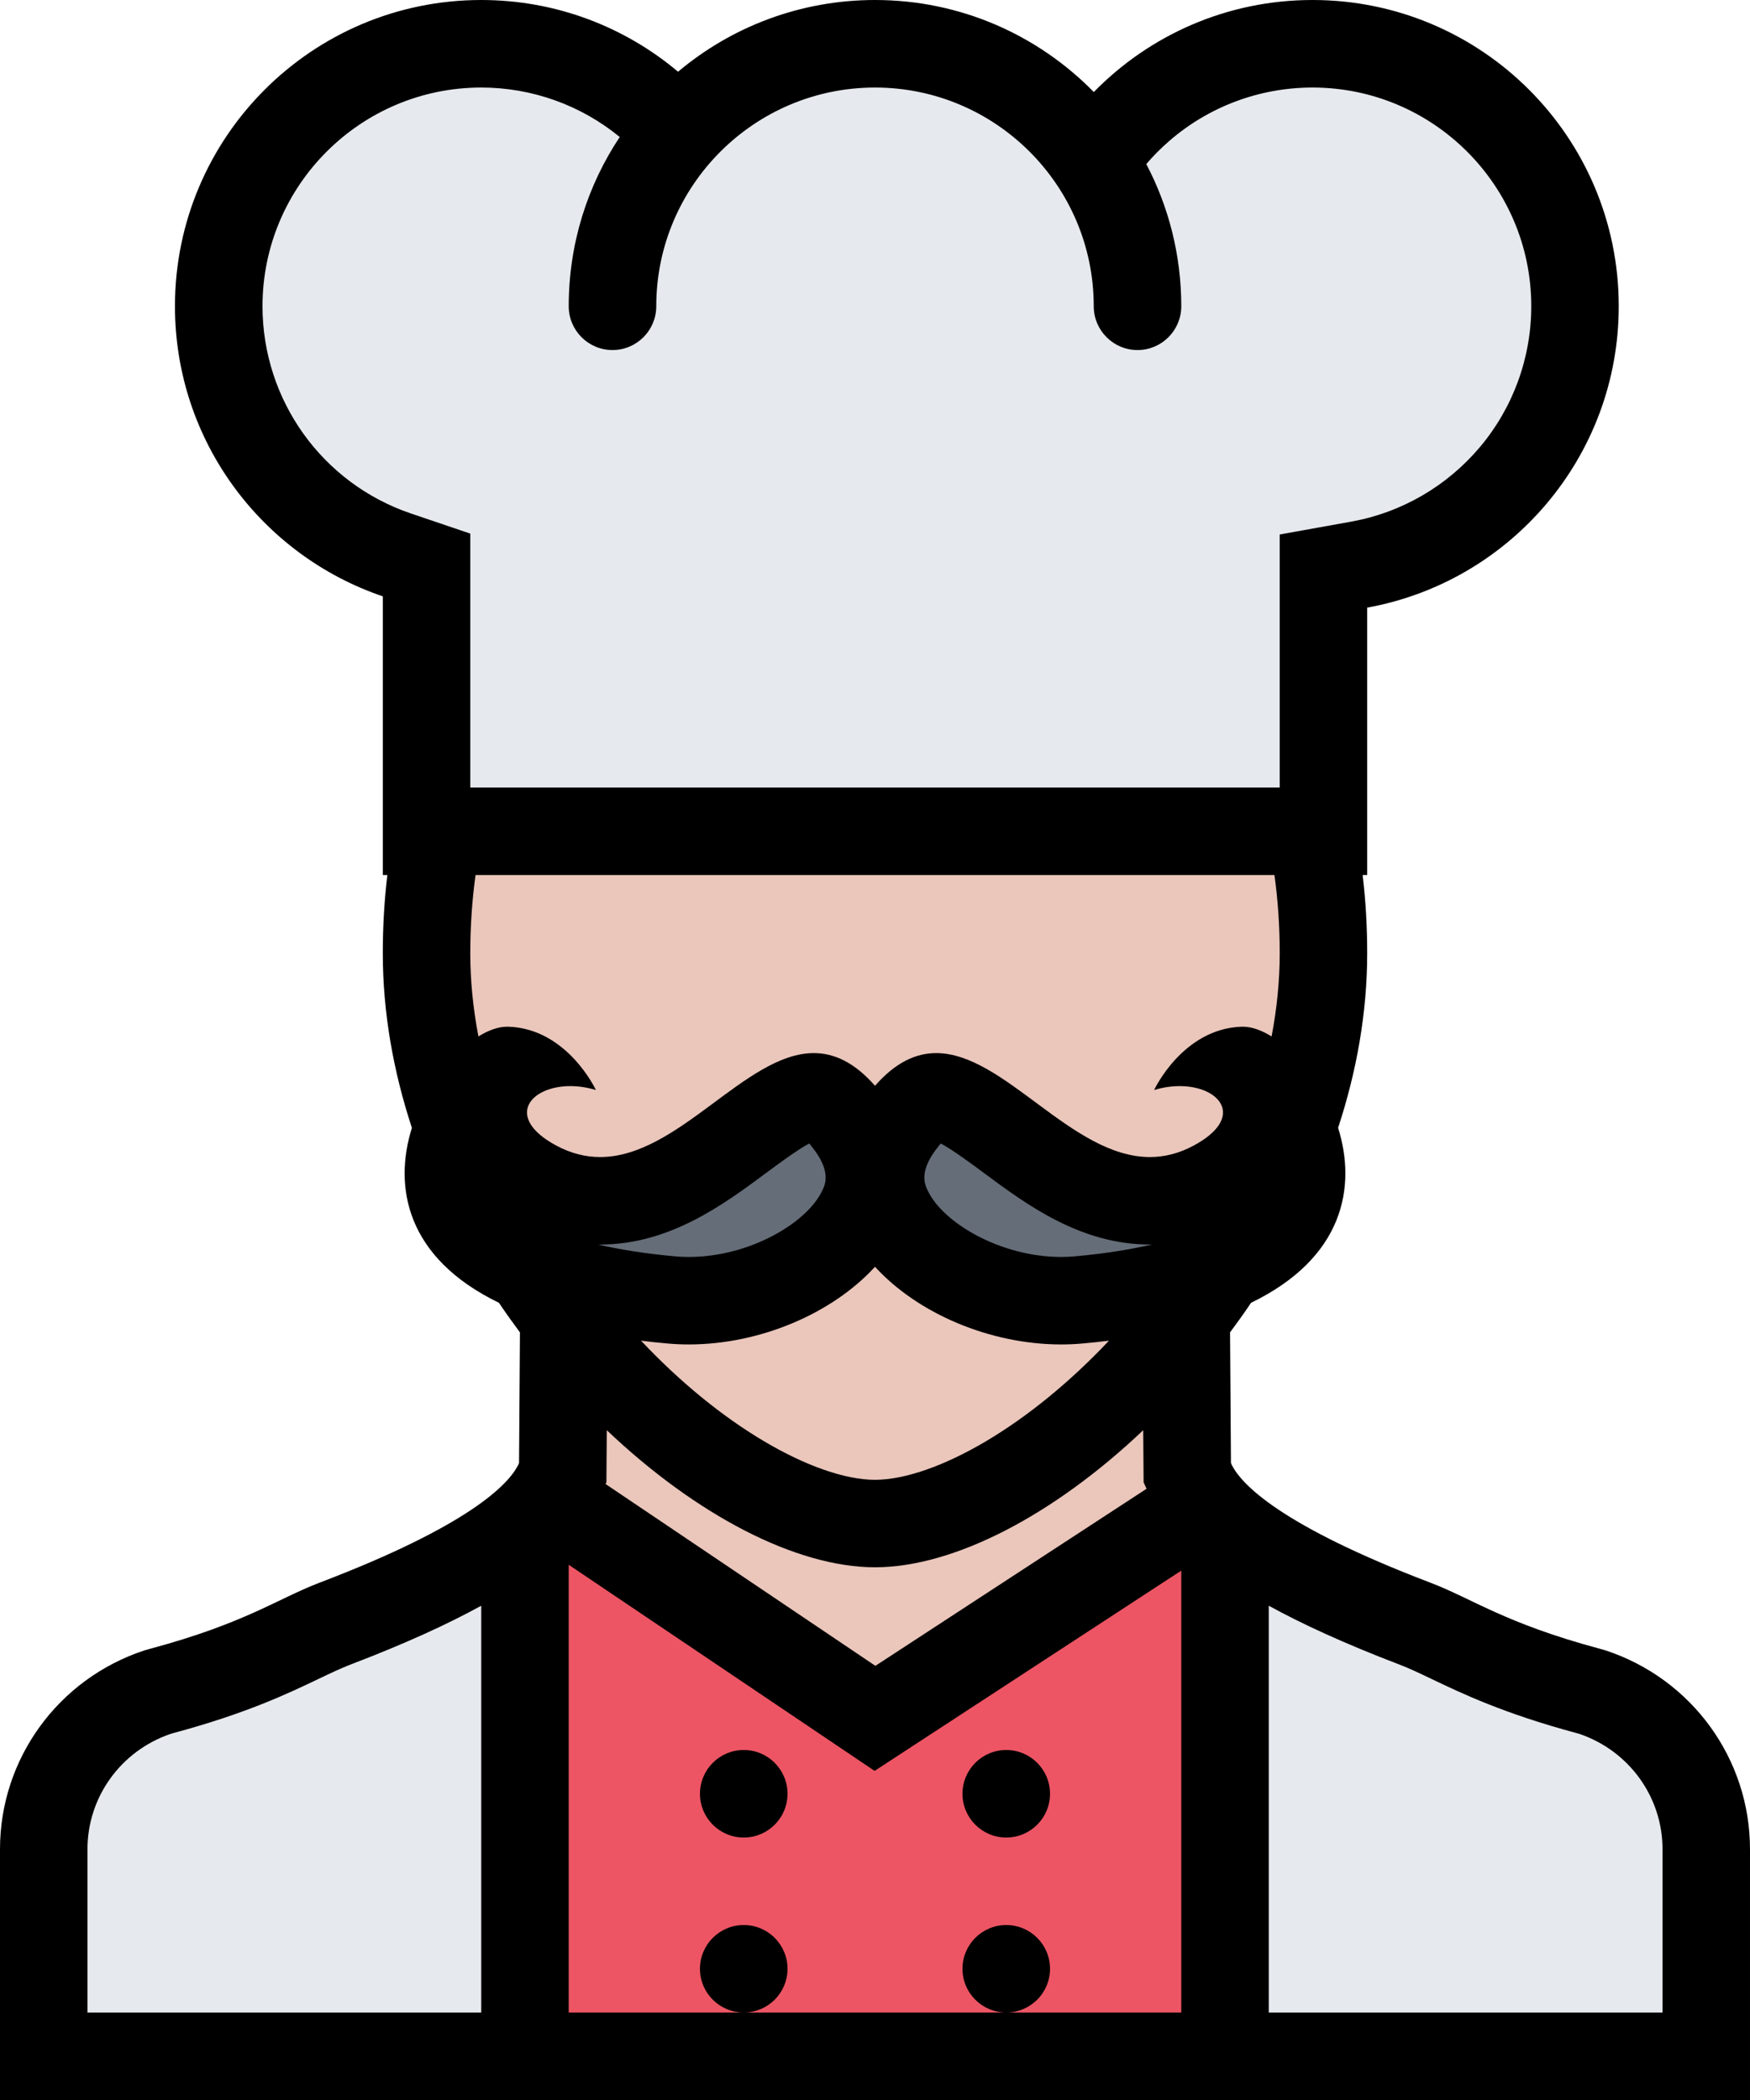 <svg xmlns="http://www.w3.org/2000/svg" xmlns:xlink="http://www.w3.org/1999/xlink" id="Layer_1" x="0" y="0" version="1.1" style="enable-background:new 0 0 511.98 511.98" xml:space="preserve" viewBox="42.67 0 426.64 511.98"><polygon style="fill:#e6e9ed" points="433.999 412.734 333.737 370.486 265.334 418 247.334 412.734 194.008 381.329 176.243 371.111 138.666 388 68.669 422 57.341 437.31 51.342 499.996 457.998 499.996 463.326 441.998"/><polygon style="fill:#eac6bb" points="147.994 200.492 147.994 231.991 164.493 291.988 205.992 347.986 256.99 370.486 317.988 335.986 365.986 255.99 365.986 200.492"/><polygon style="fill:#e6e9ed" points="416.984 41.998 391.484 12.499 351.986 9.999 305.988 33.998 273.989 13.499 235.99 13.499 200.992 26.999 188.992 16.499 139.494 16.499 106.246 37.998 97.996 79.997 114.495 120.495 151.494 137.994 146.494 203.492 360.986 203.492 364.986 140.494 417.984 103.996 425.483 65.247"/><polygon style="fill:#eac6bb" points="280.489 359.486 248.99 363.236 183.243 338.736 183.243 366.236 252.24 412.734 318.738 378.985 330.487 329.487"/><path style="fill:#656d78" d="M324.487,291.238l-42.498-18.999H264.49l-18,3.25l-9.25-6.499l-60.997,29.498l2.75,12.25l21.249,7 c0,0,30.249-4.25,33.249-4.75c2.999-0.5,20.249-13.25,20.249-13.25l39.498,18l40.499-15.25L324.487,291.238z"/><polygon style="fill:#ed5564" points="339.736 372.486 253.99 420.484 178.243 370.486 173.493 376.235 169.493 499.48 341.736 500.73"/><path d="M434.155,402.375l-1.594-0.453c-23.093-6.219-30.905-12.156-41.187-16.078c-36.451-13.889-45.951-23.904-48.373-28.639 c-0.078-0.156-0.156-0.344-0.234-0.531l-0.219-31.843c1.75-2.359,3.469-4.749,5.125-7.218 c22.656-10.984,25.718-28.312,21.219-42.655c4.499-13.687,7.093-28.03,7.093-42.592c0-6.531-0.375-12.89-1.109-19.031h1.109v-65.201 c34.874-6.296,61.325-36.795,61.325-73.481C437.31,33.436,403.89,0,362.658,0c-20.906,0-39.78,8.593-53.326,22.437 C295.769,8.593,276.895,0,255.99,0c-18.281,0-35.03,6.578-48.014,17.484C195.008,6.577,178.274,0,159.993,0 c-41.232,0-74.669,33.436-74.669,74.653c0,32.842,21.203,60.732,50.67,70.731v67.951h1.109c-0.734,6.141-1.109,12.5-1.109,19.031 c0,14.562,2.594,28.905,7.094,42.607c-4.5,14.327-1.438,31.655,21.218,42.64c1.656,2.469,3.375,4.858,5.125,7.218l-0.219,31.843 c-0.078,0.188-0.156,0.375-0.234,0.531c-2.422,4.734-11.921,14.75-48.389,28.639c-10.266,3.922-18.077,9.859-41.17,16.078 l-1.594,0.453c-21.015,6.953-35.155,26.452-35.155,48.451v61.154h213.32h213.32v-61.154 C469.31,428.827,455.17,409.328,434.155,402.375z M190.539,356.83l0.062-8.156c21.733,20.641,46.107,33.421,65.389,33.421 c19.28,0,43.654-12.78,65.389-33.421l0.062,8.156l0.031,4.531l0.719,1.594l-66.107,43.17l-65.779-44.326l0.203-0.453L190.539,356.83 z M255.99,308.832c10.375,11.359,27.983,18.937,45.404,18.937c1.781,0,3.562-0.078,5.344-0.25c2.172-0.188,4.266-0.406,6.297-0.672 c-9.422,9.999-19.672,18.39-29.921,24.483c-10.25,6.078-19.89,9.438-27.124,9.438c-7.234,0-16.875-3.359-27.124-9.438 c-10.25-6.094-20.499-14.484-29.921-24.483c2.031,0.266,4.125,0.484,6.297,0.672c1.781,0.172,3.562,0.25,5.343,0.25 C228.007,327.768,245.615,320.191,255.99,308.832z M304.785,306.285c-1.109,0.109-2.25,0.156-3.391,0.156 c-14.812,0-28.765-8.312-32.498-16.078c-0.812-1.672-2.312-4.812,2.516-10.843c0.219-0.281,0.421-0.531,0.608-0.75 c2.906,1.547,7.453,4.922,10.406,7.108c10.53,7.812,23.64,17.531,40.576,17.531c0.172,0,0.328,0,0.5,0 C318.394,304.582,312.222,305.613,304.785,306.285z M243.084,290.363c-1.828,3.797-6.047,7.688-11.577,10.688 c-6.406,3.469-13.828,5.391-20.922,5.391c-1.141,0-2.28-0.047-3.39-0.156c-7.438-0.672-13.609-1.703-18.719-2.875 c0.172,0,0.328,0,0.5,0c16.938,0,30.046-9.719,40.577-17.531c2.953-2.187,7.499-5.562,10.405-7.108 c0.188,0.219,0.391,0.469,0.609,0.75C245.396,285.551,243.896,288.691,243.084,290.363z M106.668,74.653 c0-29.405,23.921-53.311,53.325-53.311c12.344,0,24.265,4.266,33.765,12.062c-7.859,11.812-12.437,25.999-12.437,41.249 c0,5.906,4.78,10.687,10.671,10.687s10.672-4.781,10.672-10.687c0-29.405,23.921-53.311,53.326-53.311 c29.404,0,53.326,23.905,53.326,53.311l0,0c0,5.906,4.781,10.687,10.672,10.687c5.89,0,10.671-4.781,10.671-10.687 c0,0,0-0.031,0-0.047c-0.016-12.484-3.094-24.265-8.53-34.608c1.671-1.953,3.499-3.797,5.452-5.5 c9.702-8.5,22.155-13.156,35.077-13.156c29.404,0,53.326,23.905,53.326,53.311c0,12.593-4.453,24.796-12.547,34.374 c-8.016,9.5-19.108,15.937-31.232,18.125l-17.547,3.156v17.827v43.858H157.322v-46.608v-15.296l-14.469-4.906 C121.198,117.839,106.668,97.527,106.668,74.653z M353.377,213.335c0.844,6.156,1.281,12.5,1.281,19.031 c0,6.656-0.672,13.468-1.984,20.312c-2.469-1.531-4.875-2.375-7-2.375c-0.078,0-0.156,0-0.234,0 c-14.452,0.438-21.405,15.438-21.405,15.438c2.156-0.656,4.266-0.953,6.234-0.953c9.968,0,16.062,7.671,3.469,14.468 c-3.672,1.984-7.25,2.828-10.734,2.828c-19.108,0-35.452-25.343-52.091-25.343c-4.922,0-9.875,2.219-14.922,7.969 c-5.047-5.75-10-7.969-14.922-7.969c-16.64,0-32.982,25.343-52.092,25.343c-3.484,0-7.062-0.844-10.749-2.828 c-12.578-6.797-6.484-14.468,3.484-14.468c1.968,0,4.077,0.297,6.233,0.953c0,0-6.952-15-21.405-15.438c-0.078,0-0.156,0-0.234,0 c-2.125,0-4.531,0.844-7,2.375c-1.312-6.843-1.983-13.656-1.983-20.312c0-6.531,0.438-12.875,1.28-19.031H353.377z M63.997,450.826 c0-12.688,8.109-23.937,20.202-28.092l0.953-0.281c17.625-4.75,27.765-9.594,35.171-13.141c3.047-1.453,5.469-2.609,7.875-3.531 c13.39-5.109,23.749-9.891,31.795-14.312v99.168H63.997V450.826z M181.321,490.636V381.485l74.575,50.248l74.763-48.826v107.729 H255.99H181.321z M447.982,490.636h-95.996v-99.168c8.047,4.422,18.406,9.203,31.812,14.328c2.39,0.906,4.812,2.062,7.858,3.516 c7.406,3.547,17.547,8.391,35.171,13.156l0.953,0.266c12.093,4.155,20.202,15.404,20.202,28.092V490.636z"/><path d="M223.991,426.639c-5.891,0-10.672,4.781-10.672,10.671c0,5.891,4.781,10.672,10.672,10.672s10.671-4.781,10.671-10.672 C234.662,431.421,229.882,426.639,223.991,426.639z"/><path d="M223.991,469.31c-5.891,0-10.672,4.78-10.672,10.671s4.781,10.655,10.672,10.655s10.671-4.765,10.671-10.655 S229.882,469.31,223.991,469.31z"/><path d="M287.988,447.982c5.891,0,10.672-4.781,10.672-10.672c0-5.89-4.781-10.671-10.672-10.671 c-5.89,0-10.671,4.781-10.671,10.671C277.317,443.201,282.098,447.982,287.988,447.982z"/><path d="M287.988,469.31c-5.89,0-10.671,4.78-10.671,10.671s4.781,10.655,10.671,10.655c5.891,0,10.672-4.765,10.672-10.655 S293.879,469.31,287.988,469.31z"/></svg>